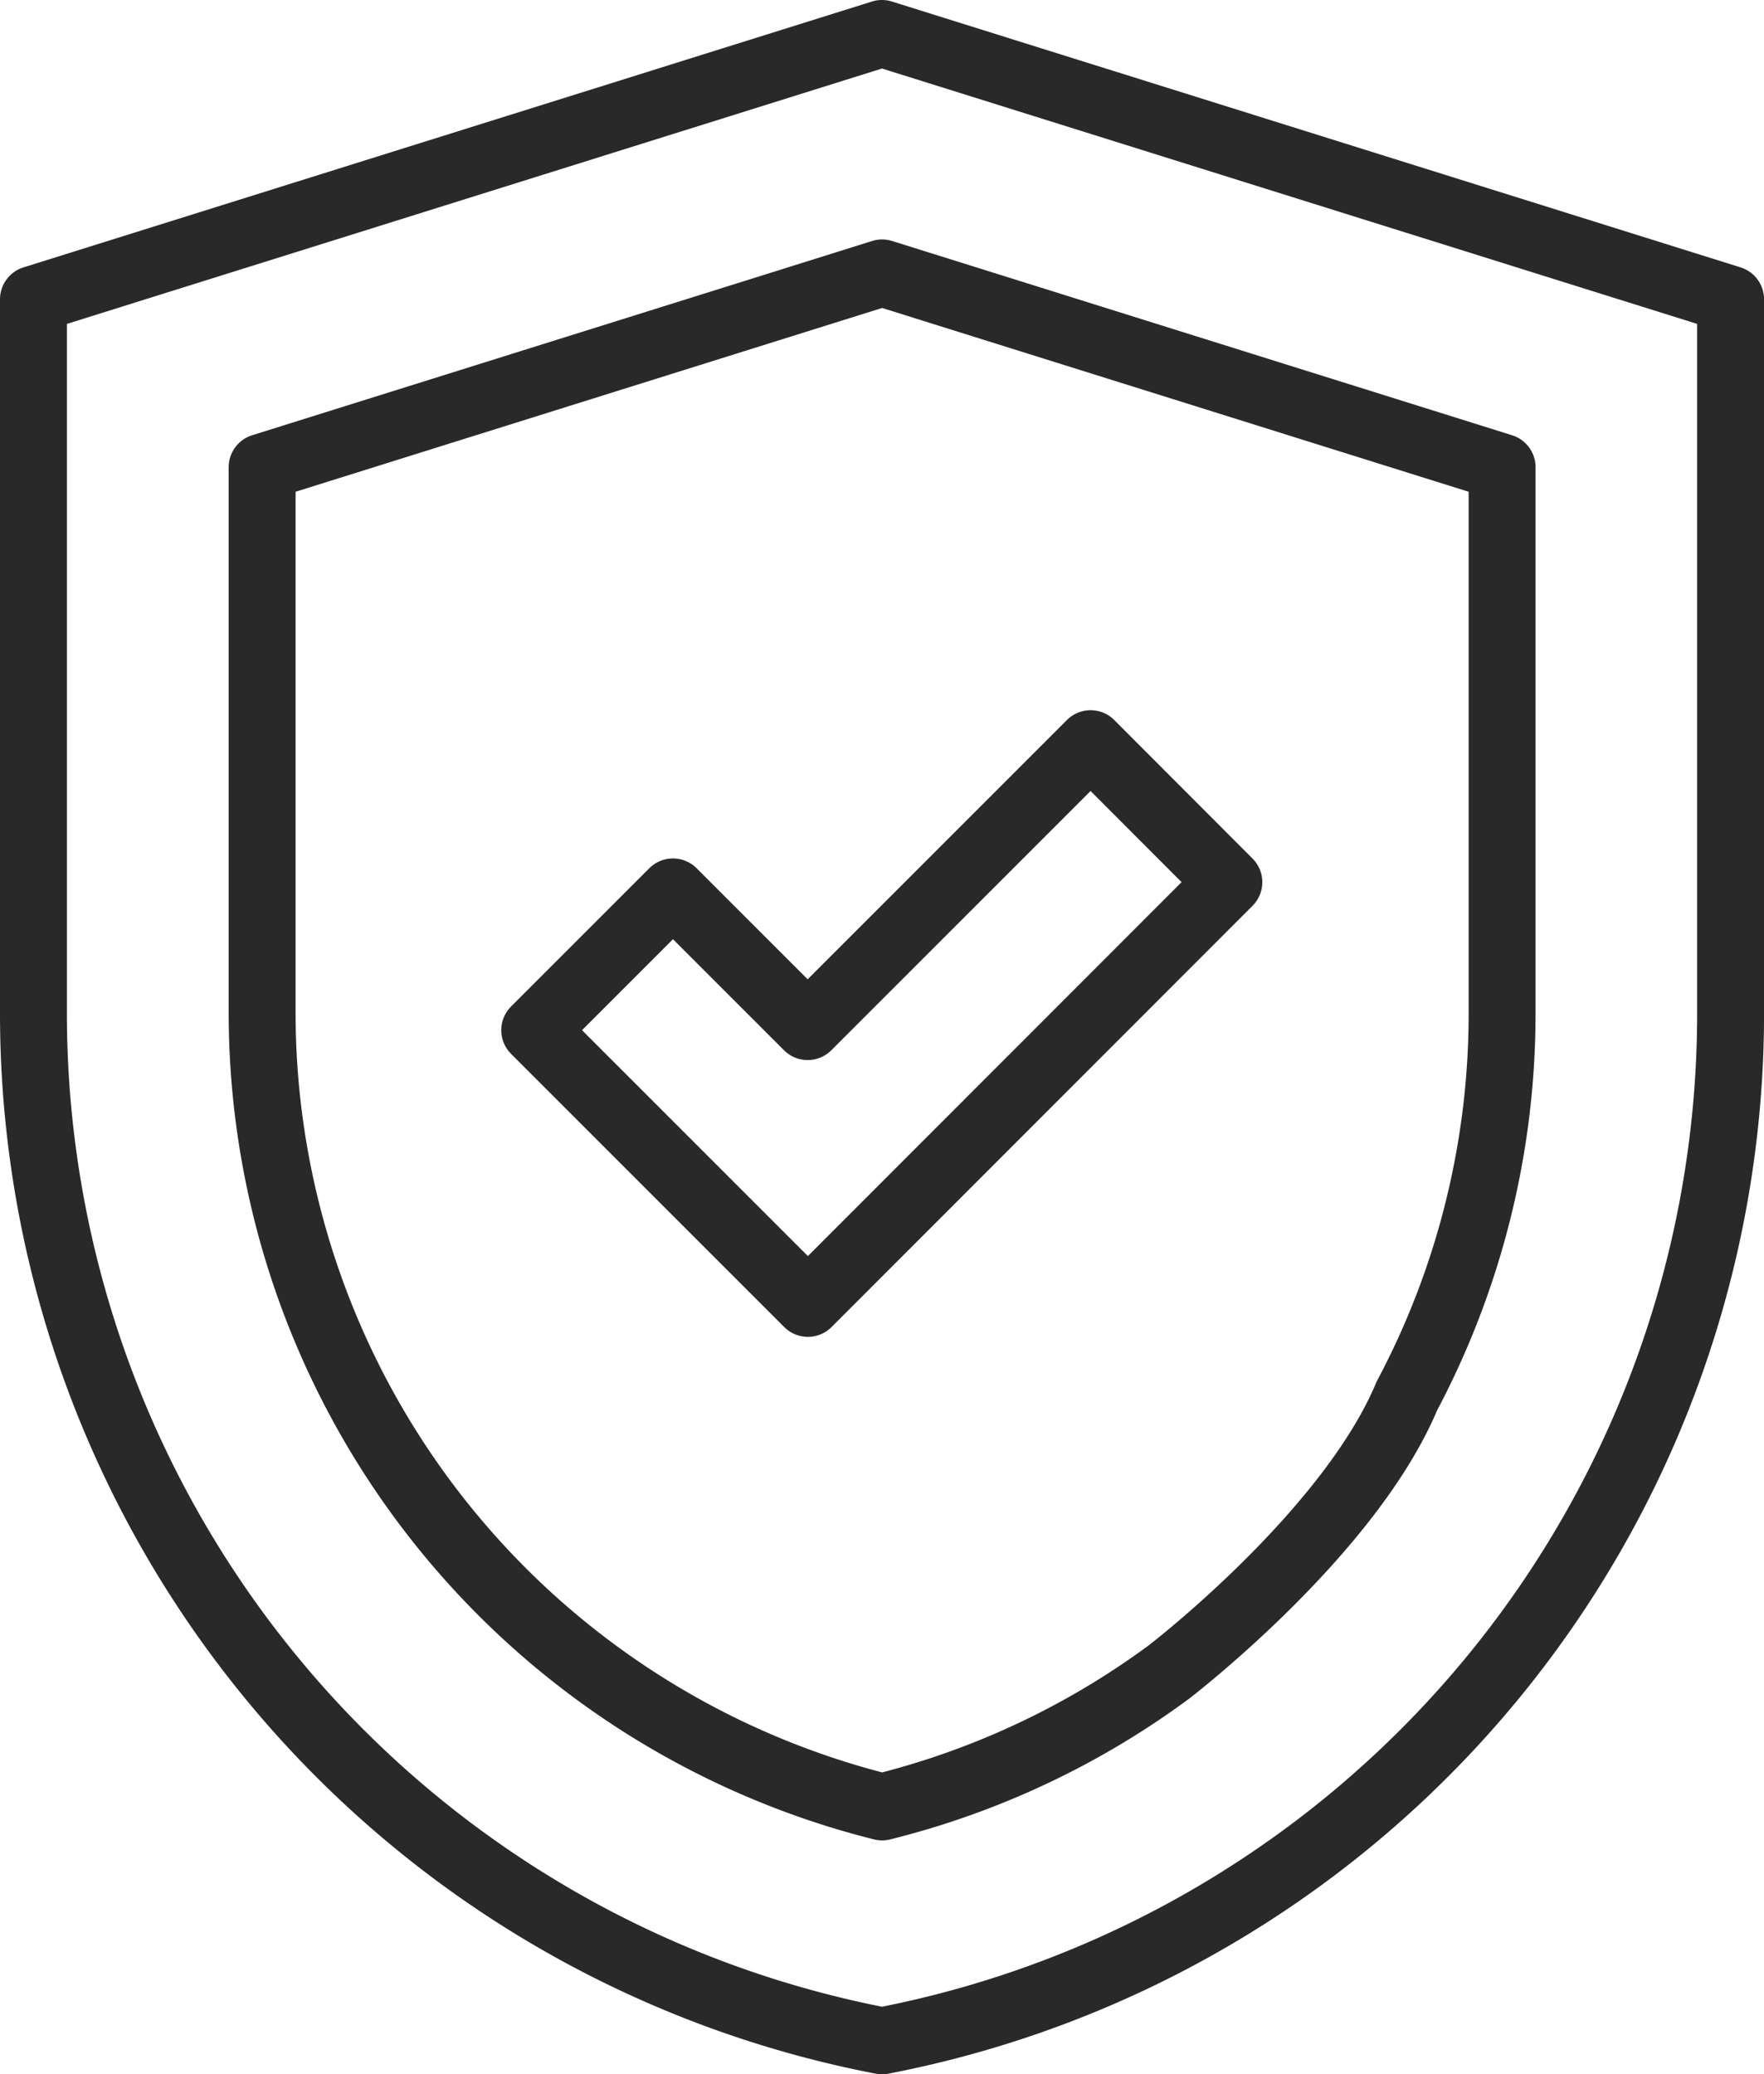 <?xml version="1.0" encoding="UTF-8"?> <svg xmlns="http://www.w3.org/2000/svg" xmlns:xlink="http://www.w3.org/1999/xlink" id="Safe_and_Strong" data-name="Safe and Strong" width="39.549" height="46.5" viewBox="0 0 39.549 46.5"><defs><clipPath id="clip-path"><rect id="Rectangle_5339" data-name="Rectangle 5339" width="39.549" height="46.5" fill="none" stroke="#292929" stroke-width="1"></rect></clipPath></defs><g id="Group_15573" data-name="Group 15573" clip-path="url(#clip-path)"><path id="Path_3810" data-name="Path 3810" d="M19.774.75,38.8,6.71V22.719A23.453,23.453,0,0,1,19.775,45.75,23.454,23.454,0,0,1,.75,22.719V6.71L19.775.75" fill="none" stroke="#292929" stroke-linecap="round" stroke-linejoin="round" stroke-width="1.5"></path><path id="Path_3811" data-name="Path 3811" d="M31.544,31.29a18.261,18.261,0,0,0,2.133-8.572V10.473l-13.9-4.355-13.9,4.355V22.718a18.36,18.36,0,0,0,13.9,17.789A18.235,18.235,0,0,0,26.2,37.488S30.248,34.389,31.544,31.29Z" fill="none" stroke="#292929" stroke-linecap="round" stroke-linejoin="round" stroke-width="1.5"></path><path id="Path_3812" data-name="Path 3812" d="M18.113,29.219l-6.125-6.125,3.1-3.1,3.02,3.02,6.343-6.343,3.1,3.105Z" fill="none" stroke="#292929" stroke-linecap="round" stroke-linejoin="round" stroke-width="1.5"></path></g></svg> 